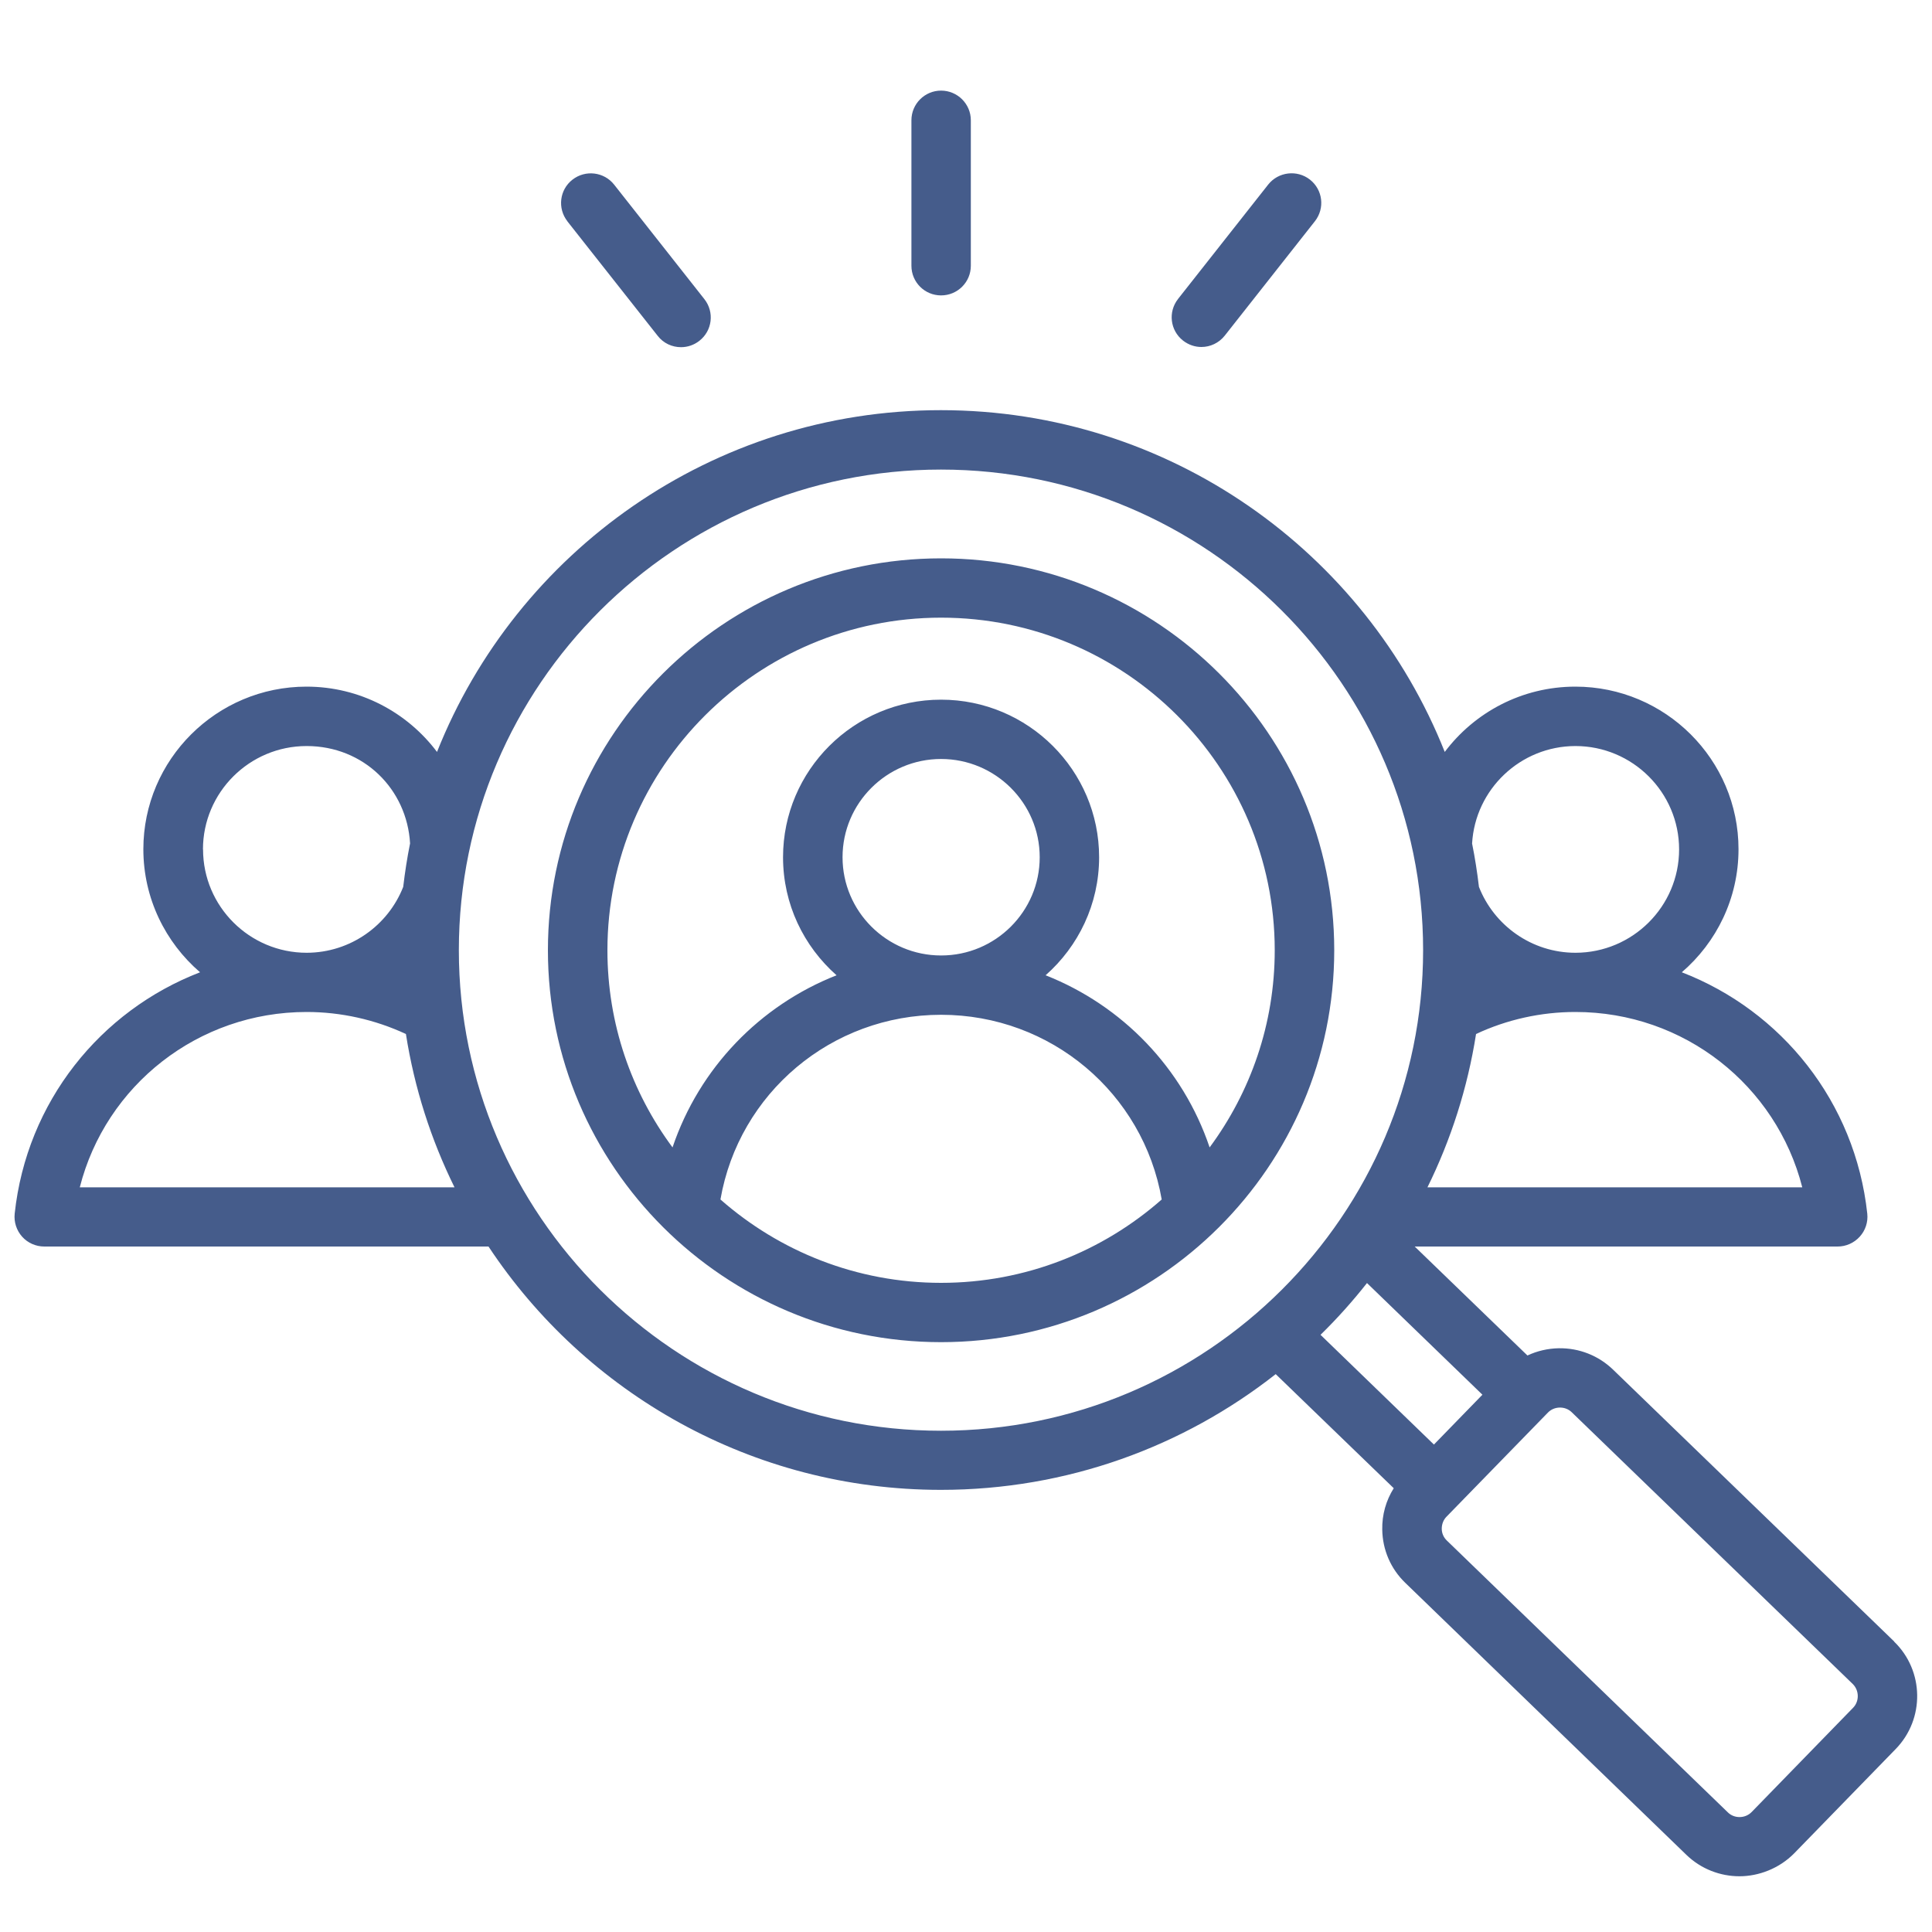 <svg xmlns="http://www.w3.org/2000/svg" xmlns:xlink="http://www.w3.org/1999/xlink" id="Calque_1" data-name="Calque 1" viewBox="0 0 200 200"><defs><style>      .cls-1 {        fill: #455c8b;        fill-rule: evenodd;      }      .cls-2 {        clip-path: url(#clippath);      }      .cls-3 {        fill: none;      }    </style><clipPath id="clippath"><rect class="cls-3" x="1.51" y="9.38" width="196.97" height="184.86"></rect></clipPath></defs><g class="cls-2"><path class="cls-1" d="m196.09,169.93l-29.1-28.14c-1.51-1.46-3.51-2.25-5.62-2.22-1.14.02-2.25.28-3.25.75l-11.67-11.28h43.78c.87,0,1.7-.37,2.29-1.02.59-.65.87-1.51.78-2.38-1.25-11.57-8.88-21.01-19.2-24.99,3.59-3.09,5.87-7.65,5.87-12.74,0-9.28-7.58-16.83-16.89-16.83-5.52,0-10.44,2.66-13.52,6.76-8.22-20.7-28.5-35.38-52.16-35.38s-43.94,14.68-52.16,35.38c-3.08-4.1-7.99-6.76-13.51-6.76-9.31,0-16.89,7.55-16.89,16.83,0,5.08,2.28,9.65,5.87,12.74-10.32,3.98-17.95,13.41-19.19,24.99-.09.87.19,1.73.77,2.38.58.65,1.42,1.02,2.29,1.02h45.99c10.03,15.16,27.28,25.19,46.83,25.19,13.07,0,25.12-4.48,34.66-11.98l12.22,11.81c-.8,1.27-1.22,2.75-1.19,4.28.03,2.1.88,4.07,2.39,5.52l29.09,28.15c1.53,1.48,3.52,2.22,5.5,2.22s4.12-.8,5.67-2.38l10.5-10.79c3.03-3.11,2.96-8.11-.17-11.13Zm-9.52-47.02h-38.8c2.43-4.93,4.15-10.27,5.03-15.87,3.2-1.5,6.73-2.28,10.28-2.28h.01c11.24,0,20.79,7.6,23.48,18.15Zm-23.48-45.68c5.91,0,10.73,4.8,10.73,10.7s-4.81,10.69-10.72,10.7h0c-4.55,0-8.44-2.84-10-6.82-.18-1.51-.41-3.01-.71-4.49.32-5.61,5-10.09,10.71-10.09Zm-142.08,10.7c0-5.9,4.81-10.7,10.73-10.7s10.39,4.47,10.71,10.08c-.3,1.48-.53,2.98-.71,4.5-1.56,3.98-5.45,6.81-9.99,6.82h0c-5.92,0-10.73-4.8-10.73-10.7Zm-12.75,34.98c2.68-10.55,12.24-18.15,23.48-18.15h0c3.56,0,7.08.79,10.28,2.28.88,5.61,2.6,10.94,5.03,15.87H8.27Zm39.24-24.55c0-27.43,22.39-49.75,49.91-49.75s49.91,22.32,49.91,49.75-22.39,49.75-49.91,49.75-49.91-22.32-49.91-49.75Zm94.01,34.46l11.95,11.56-5.02,5.16-11.74-11.36c1.72-1.68,3.32-3.47,4.81-5.36Zm50.32,43.97l-10.5,10.79c-.66.68-1.79.7-2.46.04l-29.1-28.15c-.33-.32-.52-.75-.52-1.22,0-.47.17-.91.48-1.23l10.51-10.79c.32-.33.75-.51,1.22-.52h.03c.46,0,.89.17,1.21.48l29.1,28.14c.67.66.69,1.78.04,2.45ZM97.42,57.8c-22.44,0-40.7,18.19-40.7,40.57s18.26,40.57,40.7,40.57,40.7-18.2,40.7-40.57-18.26-40.57-40.7-40.57Zm0,6.14c19.05,0,34.54,15.44,34.54,34.43,0,7.63-2.51,14.69-6.74,20.41-2.77-8.21-9.04-14.69-16.98-17.82,3.39-2.99,5.54-7.36,5.54-12.22,0-8.99-7.34-16.31-16.36-16.31s-16.36,7.31-16.36,16.31c0,4.86,2.14,9.22,5.54,12.22-7.95,3.13-14.21,9.61-16.98,17.82-4.24-5.72-6.74-12.78-6.74-20.41,0-18.98,15.5-34.43,34.54-34.43Zm0,34.97h0c-5.62,0-10.2-4.56-10.2-10.17s4.58-10.17,10.2-10.17,10.21,4.56,10.21,10.17-4.58,10.17-10.2,10.17h0Zm-22.84,25.26c1.91-11,11.47-19.12,22.84-19.12h0c11.37,0,20.93,8.12,22.84,19.12-6.09,5.36-14.09,8.63-22.84,8.63s-16.74-3.27-22.84-8.63Zm19.77-96.66v-15.06c0-1.7,1.38-3.07,3.07-3.07s3.08,1.37,3.08,3.07v15.06c0,1.7-1.38,3.07-3.08,3.07s-3.07-1.37-3.07-3.07Zm27.59,3.45l9.34-11.85c1.05-1.33,2.99-1.56,4.32-.52,1.34,1.05,1.57,2.97.52,4.31l-9.33,11.84c-.61.77-1.51,1.18-2.42,1.18-.67,0-1.33-.22-1.9-.66-1.34-1.05-1.57-2.97-.52-4.31Zm-63.2-8.05c-1.05-1.34-.82-3.27.52-4.31,1.34-1.05,3.28-.81,4.32.52l9.34,11.85c1.05,1.34.82,3.26-.52,4.31-.56.44-1.23.66-1.9.66-.92,0-1.82-.4-2.42-1.18l-9.34-11.84Z"></path></g></svg>